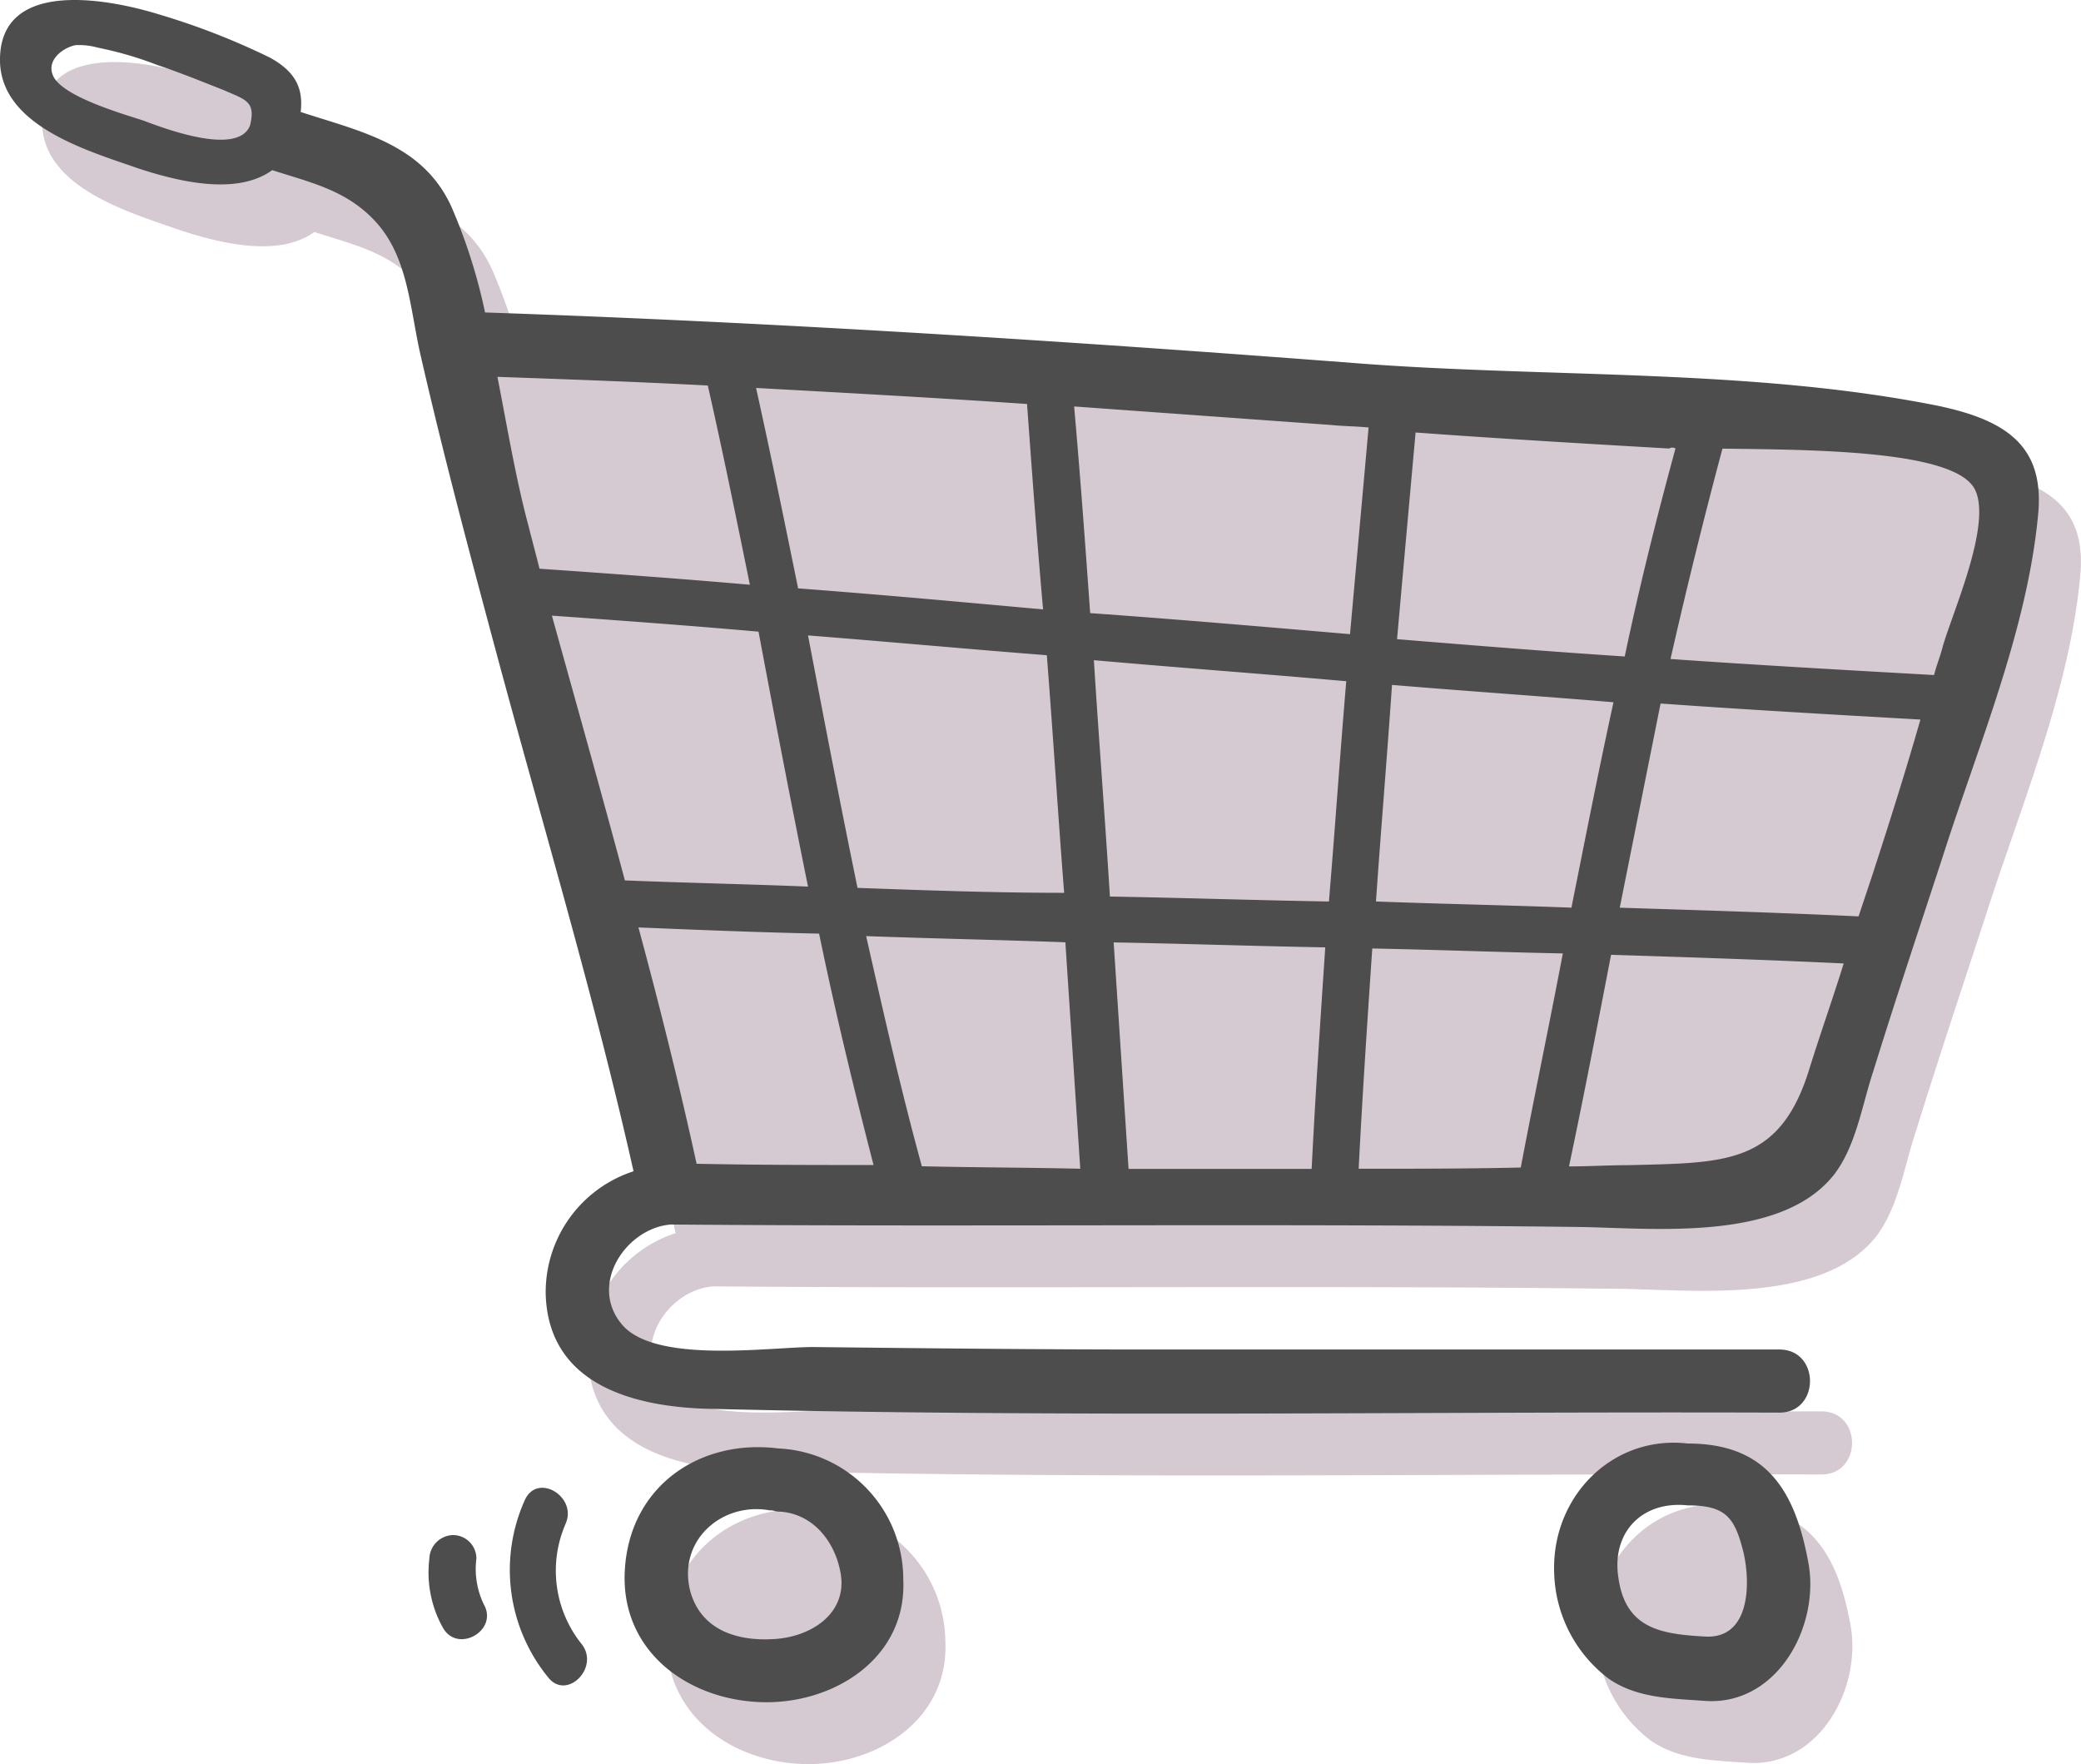 <svg id="Groupe_389" data-name="Groupe 389" xmlns="http://www.w3.org/2000/svg" xmlns:xlink="http://www.w3.org/1999/xlink" width="181.689" height="154.009" viewBox="0 0 181.689 154.009">
  <defs>
    <clipPath id="clip-path">
      <rect id="Rectangle_95" data-name="Rectangle 95" width="181.689" height="154.009" fill="none"/>
    </clipPath>
    <clipPath id="clip-path-3">
      <rect id="Rectangle_93" data-name="Rectangle 93" width="178.018" height="148.588" fill="none"/>
    </clipPath>
  </defs>
  <g id="Groupe_388" data-name="Groupe 388" clip-path="url(#clip-path)">
    <g id="Groupe_387" data-name="Groupe 387">
      <g id="Groupe_386" data-name="Groupe 386" clip-path="url(#clip-path)">
        <g id="Groupe_385" data-name="Groupe 385" transform="translate(3.67 5.421)" opacity="0.25">
          <g id="Groupe_384" data-name="Groupe 384">
            <g id="Groupe_383" data-name="Groupe 383" clip-path="url(#clip-path-3)">
              <path id="Tracé_1087" data-name="Tracé 1087" d="M67.3,122.057h0c-6.806-.864-12.964,3.241-13.4,10.587-.432,7.022,5.4,11.344,11.884,11.56,6.266.216,12.748-3.781,12.424-10.7A11.574,11.574,0,0,0,67.3,122.057" transform="translate(0.658 4.375)" fill="#582b4d"/>
              <path id="Tracé_1088" data-name="Tracé 1088" d="M140.669,121.654c-6.59-.756-11.884,4.645-11.668,11.235a11.981,11.981,0,0,0,4.753,9.291c2.485,1.729,5.51,1.729,8.427,1.945,6.374.432,10.155-6.7,8.967-12.316-1.188-6.266-3.781-10.047-10.479-10.155" transform="translate(6.692 4.346)" fill="#582b4d"/>
              <path id="Tracé_1089" data-name="Tracé 1089" d="M172.8,40.595c-16.421-3.349-34.463-2.485-51.1-3.781C96.31,34.869,71.03,33.248,45.642,32.384A48.031,48.031,0,0,0,42.725,23.2c-2.485-5.51-7.886-6.59-13.18-8.319.216-1.945-.324-3.457-2.7-4.753a62.469,62.469,0,0,0-9.723-3.781C12.908,4.943,3.185,3,3.4,10.345c.108,5.618,7.562,7.778,11.884,9.291,3.565,1.188,8.751,2.485,11.884.216,3.349,1.08,6.374,1.729,8.859,4.321,3.025,3.133,3.133,7.67,4.105,11.884,2.053,8.967,4.429,17.826,6.806,26.684,4,14.8,8.427,29.6,11.776,44.51a11.1,11.1,0,0,0-7.67,10.7c.216,8.1,7.994,9.939,14.585,10.047,31.006.756,62.011.216,93.125.324,3.565,0,3.565-5.51,0-5.51h-55.1c-9.723,0-19.554-.108-29.277-.216-3.781,0-13.936,1.512-16.745-2.053-2.809-3.457.432-8.319,4.321-8.643,26.468.216,52.936-.108,79.4.216,6.482.108,17.5,1.3,22.147-4.537,1.945-2.485,2.485-6.158,3.457-9.075,1.945-6.266,4-12.424,6.05-18.69,3.025-9.507,7.346-19.662,8.319-29.709.648-5.942-2.485-8.211-8.535-9.507" transform="translate(-3.398 -5.018)" fill="#582b4d"/>
            </g>
          </g>
        </g>
        <path id="Tracé_1090" data-name="Tracé 1090" d="M63.9,117.057h0c-6.806-.864-12.964,3.241-13.4,10.587-.432,7.022,5.4,11.344,11.884,11.56,6.266.216,12.748-3.781,12.424-10.7A11.426,11.426,0,0,0,63.9,117.057m-.324,16.637c-3.241.216-6.374-.756-7.346-4.105-1.188-4.429,2.7-7.886,6.914-7.13h.108c.216,0,.432.108.648.108,2.917.108,4.862,2.485,5.4,5.186.756,3.565-2.377,5.726-5.726,5.942" transform="translate(4.055 9.395)" fill="#4d4d4d"/>
        <path id="Tracé_1091" data-name="Tracé 1091" d="M137.269,116.654c-6.59-.756-11.884,4.645-11.668,11.236a11.981,11.981,0,0,0,4.753,9.291c2.485,1.729,5.51,1.729,8.427,1.945,6.374.432,10.155-6.7,8.967-12.316-1.188-6.266-3.781-10.155-10.479-10.155m1.512,16.853c-3.781-.216-6.914-.648-7.562-5.078-.648-4,2.053-6.806,6.05-6.374,3.349,0,4.105,1.08,4.862,4.105.648,2.809.54,7.562-3.349,7.346" transform="translate(10.09 9.366)" fill="#4d4d4d"/>
        <path id="Tracé_1092" data-name="Tracé 1092" d="M169.506,35.488c-16.421-3.349-34.463-2.485-51.1-3.781-25.388-1.945-50.668-3.565-76.056-4.429a48.031,48.031,0,0,0-2.917-9.183c-2.485-5.51-7.886-6.59-13.18-8.319.216-1.945-.324-3.457-2.7-4.753a62.469,62.469,0,0,0-9.723-3.781C9.616-.055-.107-2,0,5.347c.108,5.618,7.562,7.778,11.884,9.291,3.565,1.188,8.751,2.485,11.884.216,3.349,1.08,6.374,1.729,8.859,4.321,3.025,3.133,3.133,7.67,4.105,11.884,2.053,8.967,4.429,17.826,6.806,26.684,4,14.8,8.427,29.6,11.776,44.51a11.1,11.1,0,0,0-7.67,10.7c.216,8.1,7.994,9.939,14.585,10.047,31.006.756,62.011.216,93.125.324,3.565,0,3.565-5.51,0-5.51h-55.1c-9.723,0-19.554-.108-29.277-.216-3.781,0-13.936,1.512-16.745-2.053-2.809-3.457.432-8.319,4.321-8.643,26.468.216,52.936-.108,79.4.216,6.482.108,17.5,1.3,22.147-4.537,1.945-2.485,2.485-6.158,3.457-9.075,1.945-6.266,4-12.424,6.05-18.69,3.025-9.507,7.346-19.662,8.319-29.709.648-5.942-2.485-8.319-8.427-9.615M12.533,10.532c-1.621-.54-7.022-2.053-7.886-3.889-.648-1.4.864-2.485,1.945-2.7a5.982,5.982,0,0,1,1.945.216,31.313,31.313,0,0,1,5.186,1.512c1.945.648,3.781,1.4,5.726,2.161,1.945.864,2.917.972,2.377,3.133-1.08,2.7-7.562.216-9.291-.432m159.89,32.194c1.512,3.025-1.945,10.7-2.809,13.72-.216.864-.54,1.621-.756,2.485-7.67-.432-15.341-.864-23.011-1.4,1.4-6.158,2.917-12.316,4.537-18.366,7.778.108,20.31.108,22.039,3.565m-8.859,33.382L162.268,80c-6.914-.324-13.936-.54-20.85-.756l3.565-17.826c7.562.54,15.125.972,22.687,1.4-1.3,4.537-2.7,8.967-4.105,13.288m-44.942,25.928c.324-6.374.756-12.856,1.188-19.23,5.51.108,11.127.324,16.637.432-1.188,6.266-2.485,12.424-3.673,18.69-4.645.108-9.4.108-14.152.108M120.134,78.7c.432-6.266.972-12.64,1.4-18.906,6.482.54,12.856.972,19.338,1.512-1.3,5.942-2.485,11.992-3.673,17.934-5.618-.216-11.344-.324-17.069-.54m-59.31,22.9c-1.512-6.914-3.241-13.828-5.078-20.634,5.294.216,10.479.432,15.773.54,1.4,6.806,3.025,13.5,4.753,20.2-5.186,0-10.263,0-15.449-.108M48.184,53.746c6.05.432,11.992.864,18.042,1.4,1.4,7.454,2.809,14.8,4.321,22.255-5.294-.216-10.7-.324-15.989-.54-2.053-7.67-4.213-15.341-6.374-23.119m32.3,48.075c-1.837-6.7-3.349-13.4-4.862-20.094,5.834.216,11.56.324,17.393.54l1.3,19.77c-4.537-.108-9.183-.108-13.828-.216M74.868,77.513c-1.512-7.346-2.917-14.693-4.321-22.039,6.914.54,13.936,1.188,20.85,1.729.54,6.914.972,13.828,1.512,20.742-6.05,0-12.1-.216-18.042-.432M69.683,51.369c-1.188-5.834-2.377-11.668-3.673-17.5,7.886.432,15.773.864,23.659,1.4.432,5.942.864,11.884,1.4,17.934-7.13-.648-14.26-1.3-21.391-1.837M95.5,57.635c7.346.648,14.693,1.188,22.039,1.837-.54,6.374-.972,12.748-1.512,19.23-6.374-.108-12.748-.324-19.122-.432-.432-6.914-.972-13.828-1.4-20.634m50.776-18.474c-1.621,5.942-3.133,11.992-4.429,18.15-6.59-.432-13.288-.972-19.878-1.512.54-6.05,1.08-12.1,1.62-18.042,7.346.54,14.8.972,22.147,1.4a.482.482,0,0,1,.54,0m-26.792-1.837c-.54,6.05-1.08,11.992-1.621,18.042-7.562-.648-15.125-1.3-22.687-1.837-.432-6.05-.864-11.992-1.4-18.042,7.454.54,15.017,1.08,22.471,1.621,1.08.108,2.161.108,3.241.216M43.431,32.9c6.158.216,12.208.432,18.366.756,1.3,5.726,2.485,11.56,3.673,17.393-6.158-.54-12.208-.972-18.366-1.4-.324-1.3-.648-2.485-.972-3.781-1.08-4-1.837-8.535-2.7-12.964m55.1,69.141-1.3-19.77c6.158.108,12.316.324,18.474.432-.432,6.482-.864,12.856-1.188,19.338H98.528m59.418-8.643c-2.593,8.319-7.346,8.1-15.773,8.319-1.729,0-3.457.108-5.186.108,1.3-6.158,2.485-12.316,3.673-18.474,6.806.216,13.5.432,20.31.756-.972,3.133-2.053,6.158-3.025,9.291" transform="translate(0 0)" fill="#4d4d4d"/>
        <path id="Tracé_1093" data-name="Tracé 1093" d="M46.062,123.384c1.08-2.377-2.485-4.537-3.565-2.053a14.835,14.835,0,0,0,2.053,15.449c1.621,2.053,4.537-.864,2.917-2.917a10.226,10.226,0,0,1-1.4-10.479" transform="translate(3.311 9.659)" fill="#4d4d4d"/>
        <path id="Tracé_1094" data-name="Tracé 1094" d="M38.811,126.1a2.051,2.051,0,0,0-2.053-2.053,2.125,2.125,0,0,0-2.053,2.053,9.891,9.891,0,0,0,1.188,6.05c1.3,2.269,4.862.216,3.565-2.053a7.143,7.143,0,0,1-.648-4" transform="translate(2.783 9.966)" fill="#4d4d4d"/>
      </g>
    </g>
  </g>
</svg>
